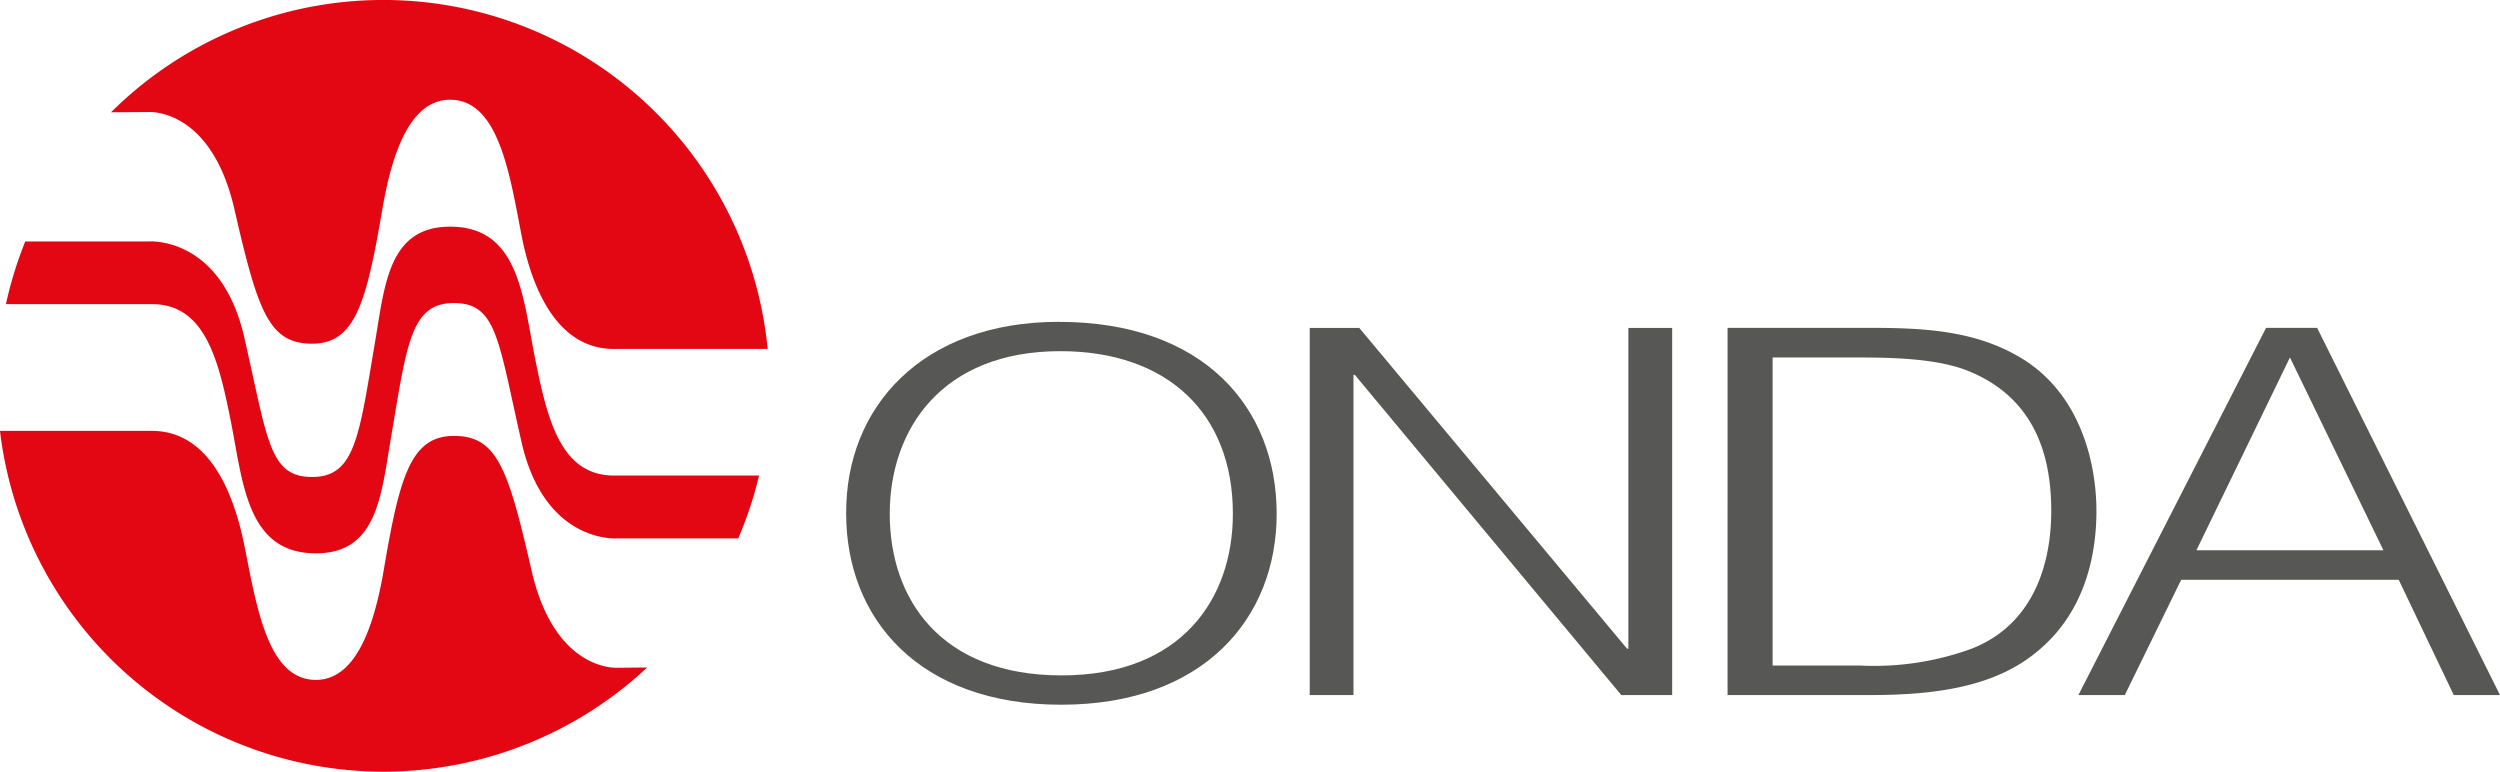 <svg xmlns="http://www.w3.org/2000/svg" width="220" height="67.908" viewBox="0 0 220 67.908">
  <g id="Layer_2" data-name="Layer 2" transform="translate(0 -0.118)">
    <g id="Livello_1" data-name="Livello 1" transform="translate(0 0.118)">
      <path id="Path_434" data-name="Path 434" d="M55.007,79.313c-4.665,0-5.855-4.873-6.941-10.3s-1.41-11.6-7.477-11.6c-5.423,0-5.751,5.114-6.614,10.192-1.392,8.24-1.741,11.835-5.531,11.835s-3.906-3.269-5.966-12.271-8.459-8.455-8.459-8.455H3.2a34.358,34.358,0,0,0-1.7,5.517H14.352c4.665,0,5.859,4.873,6.938,10.3S22.7,86.16,28.774,86.16c5.423,0,5.744-5.114,6.614-10.192,1.392-8.243,1.741-11.835,5.531-11.835s3.9,3.251,5.959,12.253,8.455,8.459,8.455,8.459h10.61a33.885,33.885,0,0,0,1.831-5.531Z" transform="translate(-0.978 -37.466)" fill="#e30613"/>
      <path id="Path_435" data-name="Path 435" d="M54.363,129.894s-5.528.432-7.589-8.567-3.035-11.835-6.83-11.835-4.786,3.592-6.179,11.835c-.874,5.079-2.5,9.635-5.97,9.635-4.229,0-5.2-6.395-6.29-11.818s-3.481-10.095-8.132-10.095H0a33.971,33.971,0,0,0,56.949,20.82Z" transform="translate(0 -71.131)" fill="#e30613"/>
      <path id="Path_436" data-name="Path 436" d="M31.332,9.977s5.531-.435,7.592,8.567,3.039,11.818,6.83,11.818,4.772-3.578,6.182-11.818c.867-5.079,2.492-9.649,5.966-9.649,4.226,0,5.222,6.395,6.266,11.835S67.65,30.824,72.3,30.824H85.845A33.982,33.982,0,0,0,28.06,10Z" transform="translate(-18.292 -0.118)" fill="#e30613"/>
      <path id="Path_437" data-name="Path 437" d="M247.94,98.37c0-8.887-5.813-14.31-15.181-14.31-10.443,0-15.014,6.889-15.014,14.31,0,7.557,4.525,14.223,15.122,14.223,10.558,0,15.073-6.757,15.073-14.223M232.648,81.483c12.7,0,19.146,7.512,19.146,16.89,0,9.2-6.433,16.8-18.965,16.8s-18.919-7.6-18.919-16.806c-.059-9.333,6.614-16.89,18.738-16.89" transform="translate(-139.447 -53.158)" fill="#575756"/>
      <path id="Path_438" data-name="Path 438" d="M335.068,87.148h-.118v28.179H331.1V83.02h4.362l23.563,28.224h.115V83.02h3.854v32.307h-4.477Z" transform="translate(-215.844 -54.162)" fill="#575756"/>
      <path id="Path_439" data-name="Path 439" d="M440.7,112.714h7.658a24.993,24.993,0,0,0,9.862-1.483c5.6-2.2,7-7.717,7-12.117,0-4.71-1.34-9.872-7.234-12.291-2.513-1.044-6.127-1.215-9.628-1.215H440.7Zm-3.965,2.6V83h12.5c4.668,0,9.051.223,12.96,2.437,5.542,3.088,7,9.371,7,13.677s-1.225,9.023-5.075,12.253c-3.854,3.317-9.34,3.947-14.885,3.947Z" transform="translate(-284.71 -54.149)" fill="#575756"/>
      <path id="Path_440" data-name="Path 440" d="M535.807,102.57h16.455l-8.226-16.963ZM525.42,115.314,541.934,83h4.494l16.093,32.314h-4.069l-4.842-10.14H534.464l-4.96,10.14Z" transform="translate(-342.521 -54.149)" fill="#575756"/>
    </g>
  </g>
</svg>
